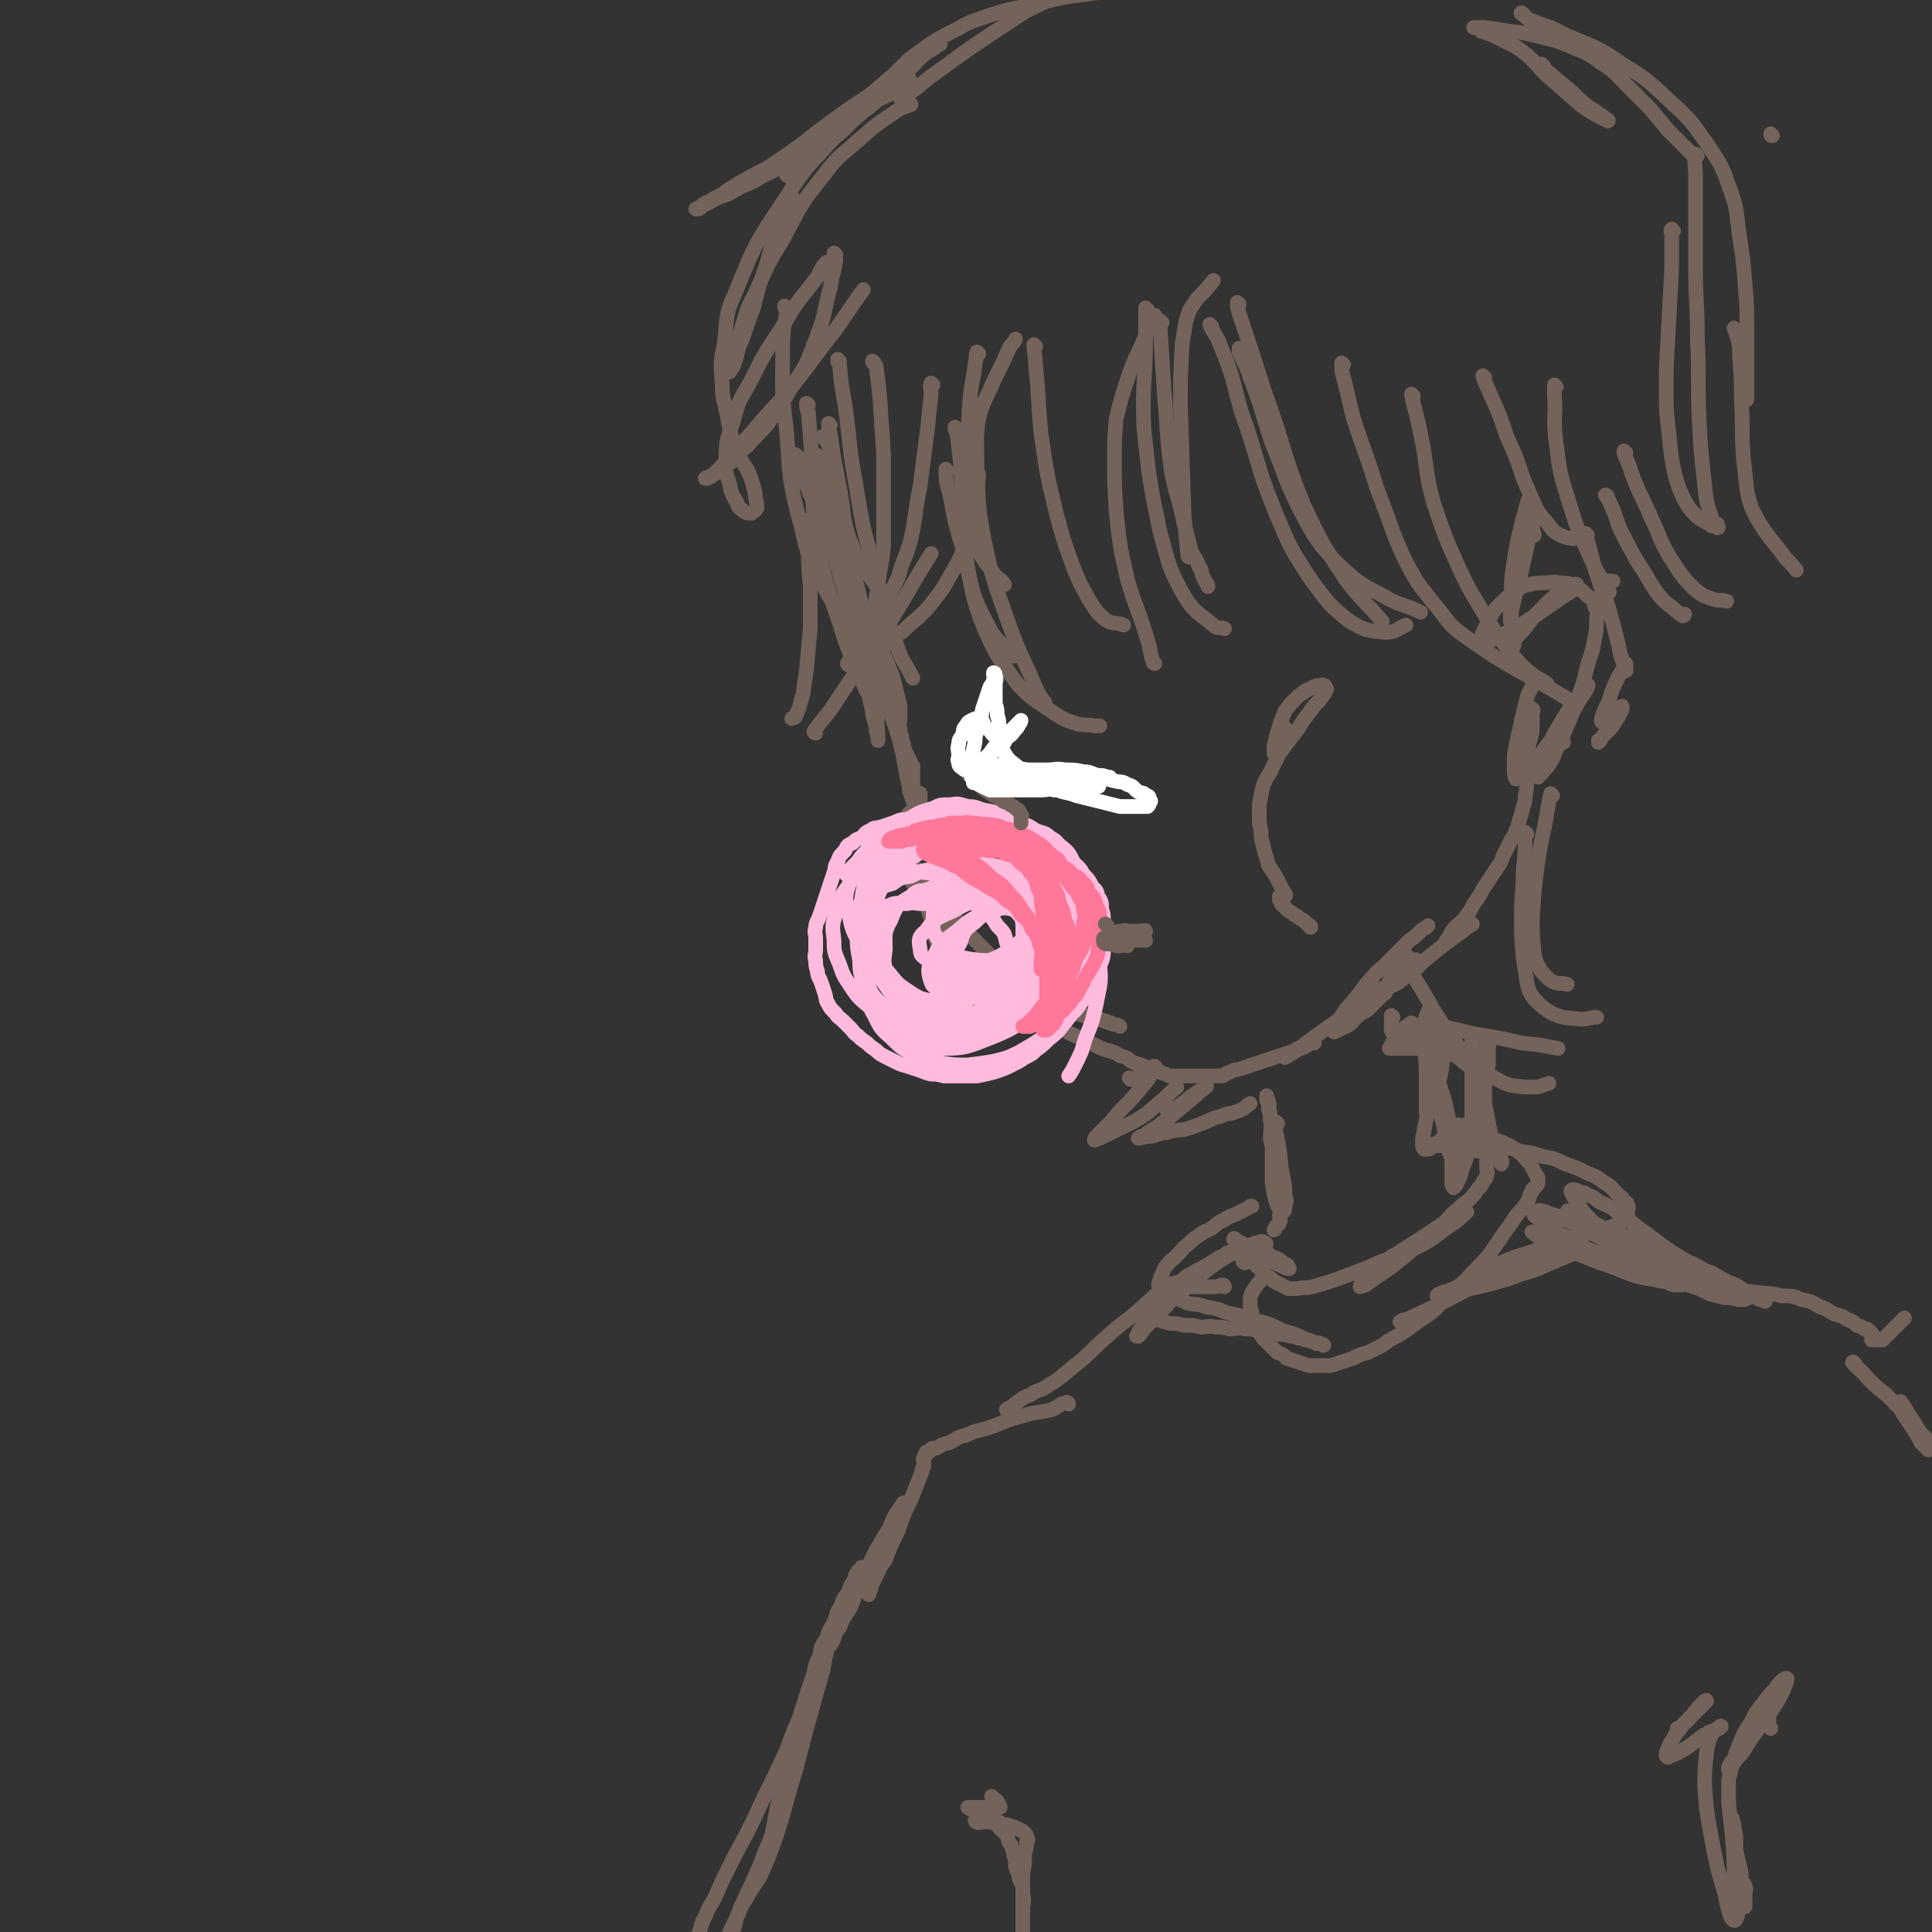 <svg viewBox='0 0 1054 1054' version='1.1' xmlns='http://www.w3.org/2000/svg' xmlns:xlink='http://www.w3.org/1999/xlink'><rect x="0" y="0" width="1054" height="1054" fill="#333333" stroke="none"/><g fill='none' stroke='rgb(116,99,91)' stroke-width='8' stroke-linecap='round' stroke-linejoin='round'><path d='M443,259c0,0 -1,-1 -1,-1 0,1 1,2 2,4 4,10 4,10 8,21 6,17 5,17 12,35 3,10 3,10 8,21 1,3 2,3 4,7 1,2 1,2 2,4 0,0 0,1 0,1 -1,-1 -2,-2 -2,-3 -2,-5 -2,-5 -3,-9 -3,-9 -3,-9 -5,-18 -5,-16 -4,-16 -8,-31 -4,-13 -4,-13 -7,-26 -2,-5 -2,-5 -3,-9 -1,-2 -1,-2 -2,-4 -1,-1 -1,-1 -2,-2 -1,-1 -1,-1 -1,-1 -1,0 -1,0 0,1 0,2 0,2 1,5 1,6 0,6 2,12 2,11 2,11 5,23 3,17 3,17 8,35 3,13 3,13 7,26 2,11 2,11 5,22 1,8 1,8 3,16 0,4 1,4 2,9 0,2 0,2 1,5 0,1 0,2 0,2 0,-1 0,-2 0,-4 -1,-7 0,-7 -1,-14 -2,-10 -2,-10 -4,-20 -3,-11 -3,-11 -6,-22 -3,-11 -3,-11 -6,-22 -3,-9 -3,-9 -6,-18 -3,-8 -3,-8 -6,-16 -3,-6 -3,-6 -5,-12 -2,-5 -3,-5 -4,-9 -2,-4 -2,-4 -3,-8 -1,-3 -1,-3 -2,-5 -1,-2 -2,-2 -2,-4 -1,-1 -1,-2 0,-2 0,0 1,1 2,2 1,3 1,3 3,6 2,5 2,5 5,10 3,8 3,8 7,17 4,10 4,10 8,20 3,8 3,8 7,17 2,7 2,7 6,14 2,6 3,6 6,13 2,6 2,6 5,12 2,5 2,5 4,10 1,4 1,4 2,8 1,4 1,4 2,8 0,3 0,3 0,7 0,3 -1,3 0,6 0,2 0,2 1,4 0,2 0,2 1,4 0,2 0,2 1,4 0,1 0,1 1,2 0,1 0,1 1,2 0,1 0,1 1,2 0,1 0,1 1,2 0,1 0,1 0,2 0,1 0,1 0,2 0,1 0,1 0,2 0,1 0,1 0,2 0,0 0,0 0,1 0,1 0,1 0,2 0,0 0,0 0,1 0,0 0,0 0,1 0,0 0,0 0,1 0,0 -1,0 0,1 0,0 0,0 1,0 0,0 0,0 1,0 0,0 0,0 1,0 0,0 0,-1 1,0 0,0 0,0 0,1 0,0 0,0 0,1 0,0 0,0 0,1 0,0 0,0 0,1 0,1 0,1 0,2 0,1 -1,1 0,2 0,1 0,1 1,2 0,1 0,1 0,2 0,0 0,0 0,1 0,0 0,0 0,1 0,0 0,1 0,1 0,0 0,-1 0,-1 0,-1 0,-1 0,-1 0,-1 0,-1 0,-1 0,-1 0,-1 0,-1 -1,-1 -1,0 -1,0 -1,0 -1,0 -1,0 -1,0 -1,0 -1,0 -1,0 -1,0 -1,0 -1,0 -1,0 -1,0 -1,0 -1,0 -1,0 -1,0 -1,-1 -1,0 -1,0 0,1 0,2 0,1 0,1 0,2 0,1 0,1 0,3 0,2 0,2 0,4 0,1 0,1 0,3 0,2 -1,2 0,4 0,2 0,2 1,5 0,2 0,2 0,4 0,2 -1,2 0,4 0,2 0,2 1,4 0,1 0,1 0,2 0,0 0,1 0,1 0,-1 0,-1 0,-2 0,-1 0,-1 0,-2 0,-1 0,-1 0,-2 0,-1 -1,-2 0,-2 0,-1 1,-1 2,0 2,3 1,4 3,9 2,9 2,9 5,19 1,7 1,7 4,14 1,5 1,5 4,10 1,3 1,4 4,7 0,1 1,1 2,1 0,-3 -1,-4 -1,-7 -1,-4 -1,-4 -2,-8 -1,-4 -1,-4 -2,-8 -1,-4 -1,-4 -2,-8 -1,-3 -1,-3 -2,-6 -1,-2 -1,-2 -2,-4 -1,-1 -1,-1 -1,-2 -1,-1 -1,-1 0,-1 0,0 0,0 1,1 1,1 1,1 3,3 4,4 4,4 8,8 4,4 4,4 7,8 4,4 4,4 8,8 3,3 3,3 6,6 4,3 4,3 7,7 3,3 3,3 6,6 2,2 2,2 4,4 1,0 2,1 2,1 0,-1 0,-2 -2,-3 -1,-2 -1,-2 -4,-4 -2,-2 -2,-2 -5,-4 -2,-2 -2,-2 -5,-3 -2,-2 -2,-1 -5,-2 -2,-1 -1,-1 -4,-2 -1,-1 -1,-1 -3,-1 -1,0 -1,0 -2,1 0,0 1,1 1,2 3,2 3,3 6,5 5,3 5,2 10,5 6,2 6,2 11,5 5,2 5,2 10,4 5,2 6,1 10,4 5,1 4,2 8,4 4,1 4,1 8,2 4,1 4,1 7,2 3,1 3,1 5,2 2,0 3,1 3,1 0,0 -1,-1 -3,-1 -3,-1 -3,-1 -6,-2 -3,-1 -3,-1 -7,-2 -4,-1 -4,-1 -8,-2 -4,-1 -4,-1 -8,-2 -4,-1 -4,-1 -8,-2 -3,-1 -3,-1 -6,-2 -2,-1 -2,-1 -4,-1 -1,0 -1,-1 -2,0 0,0 1,1 1,2 3,2 3,2 5,4 5,3 5,3 9,6 5,3 5,3 10,6 5,2 5,2 9,4 4,2 4,2 8,4 5,2 6,1 10,4 5,1 4,2 8,4 4,1 4,1 8,3 3,1 3,1 6,2 3,1 3,1 5,2 2,0 2,0 4,0 2,0 2,0 4,0 2,0 2,0 4,0 2,0 2,0 3,0 1,0 1,0 2,0 1,0 1,0 2,0 1,0 1,0 2,0 1,0 1,0 2,0 1,0 1,0 1,0 1,0 1,0 1,0 1,0 1,0 2,0 1,0 1,0 2,0 2,-1 2,-2 4,-2 3,-2 3,-1 6,-2 3,-1 3,-1 6,-2 3,-1 3,-1 6,-2 3,-1 3,-1 6,-2 3,-1 3,-1 6,-2 3,-1 3,-1 6,-2 3,-1 3,-1 5,-2 2,-1 2,-2 3,-2 1,-1 2,0 2,0 0,0 -1,-1 -2,0 -1,0 -1,1 -3,2 -2,0 -2,0 -4,1 -1,0 0,1 -2,2 -1,0 -1,0 -3,1 -1,0 -1,0 -2,1 0,0 0,1 0,1 2,-1 3,-2 5,-3 4,-3 4,-3 8,-6 4,-3 4,-3 7,-5 4,-3 4,-3 7,-5 4,-3 4,-3 8,-6 3,-3 3,-3 6,-5 3,-2 3,-2 6,-4 3,-2 3,-2 5,-3 1,-1 1,-1 2,-1 1,0 1,-1 1,0 1,0 1,1 0,2 0,1 -1,1 -2,2 -2,2 -2,2 -4,4 -2,2 -2,2 -4,4 -3,2 -3,1 -6,4 -2,1 -1,2 -4,4 -1,1 -2,1 -4,2 -2,1 -2,1 -4,2 0,0 -1,-1 -1,-1 2,-4 3,-5 5,-8 4,-6 4,-5 8,-10 4,-5 4,-6 8,-10 4,-5 4,-4 8,-8 4,-4 4,-4 7,-7 3,-3 3,-3 6,-6 3,-2 3,-2 5,-4 2,-2 2,-2 4,-3 1,-1 1,-1 1,-1 '/><path d='M702,398c0,0 -1,-1 -1,-1 0,0 0,1 0,2 0,0 0,0 -1,1 -1,3 -1,3 -2,6 0,1 0,1 -1,3 0,1 0,1 -1,2 0,0 0,0 -1,0 0,-1 0,-1 0,-1 0,-2 0,-2 0,-3 1,-4 1,-4 2,-8 2,-6 2,-6 4,-11 3,-4 3,-4 6,-7 3,-3 3,-2 5,-4 2,-1 2,-1 4,-2 2,-1 2,-1 4,-1 1,0 1,-1 2,0 1,0 1,0 1,1 1,1 1,1 0,2 0,1 0,1 -1,2 -2,3 -2,3 -5,6 -3,4 -3,4 -6,8 -3,5 -3,5 -7,10 -3,4 -3,4 -6,8 -2,4 -2,4 -4,8 -2,5 -3,4 -5,10 -1,4 -1,5 -2,10 0,5 0,5 0,10 1,4 1,4 1,8 1,4 1,4 2,8 1,3 1,3 2,7 2,3 2,3 4,6 1,2 1,2 2,4 1,2 1,2 2,4 1,1 1,1 1,2 0,0 1,0 0,1 0,0 0,0 -1,0 -1,0 -1,-1 -2,0 0,0 0,0 0,1 0,0 0,0 0,1 1,1 1,1 1,2 1,1 1,1 2,2 1,1 1,1 2,2 2,1 2,1 3,2 2,1 2,1 3,2 2,1 2,1 3,2 1,1 1,1 2,2 1,0 1,0 1,1 '/><path d='M768,528c0,0 -1,-1 -1,-1 0,0 1,1 1,1 2,-1 2,-1 3,-2 1,-1 3,-2 2,-2 0,-1 -2,0 -4,1 -2,1 -2,1 -5,3 -2,1 -2,2 -4,4 -1,1 -1,1 -2,3 0,1 0,1 0,2 0,0 1,1 1,1 2,-1 2,-1 4,-2 5,-4 5,-4 9,-7 5,-5 5,-5 10,-9 5,-4 5,-4 9,-7 4,-3 4,-3 7,-5 2,-2 2,-2 4,-3 1,-1 2,-1 1,-1 0,0 -1,0 -3,1 -2,1 -2,1 -4,2 -2,1 -2,1 -4,3 -1,1 -1,1 -2,2 0,0 -1,1 -1,1 0,0 1,-1 1,-1 2,-3 1,-3 3,-5 3,-4 4,-3 6,-6 3,-4 3,-4 5,-8 3,-4 3,-4 5,-8 2,-3 2,-3 4,-6 2,-3 2,-3 4,-6 2,-3 2,-3 3,-6 1,-2 1,-2 2,-4 1,-2 1,-2 2,-4 1,-2 1,-2 2,-3 1,-3 1,-3 2,-5 1,-4 1,-4 2,-7 1,-5 2,-5 2,-9 1,-6 1,-6 1,-11 0,-5 0,-5 0,-9 0,-4 1,-4 1,-8 0,-4 0,-4 0,-8 0,-3 0,-3 0,-6 0,-3 0,-3 1,-5 0,-1 1,-2 1,-1 1,0 0,1 0,3 0,3 0,3 0,6 0,3 0,3 -1,7 -1,3 -1,3 -2,7 -1,3 -1,3 -2,7 -1,3 0,3 -2,6 0,1 -1,2 -2,2 -1,-2 -1,-4 -1,-7 0,-6 0,-6 1,-11 1,-5 1,-5 2,-9 1,-5 1,-5 2,-9 1,-4 1,-4 2,-8 1,-4 2,-4 3,-7 '/><path d='M826,352c0,0 -2,0 -1,-1 2,-3 2,-3 5,-6 6,-7 5,-7 11,-13 5,-5 5,-5 10,-9 3,-2 3,-2 6,-3 2,-1 3,-2 3,-1 1,0 0,1 -1,2 -3,3 -3,2 -7,5 -6,4 -6,4 -13,9 -5,3 -5,3 -11,7 -4,2 -4,2 -8,4 -3,1 -3,1 -6,3 -2,1 -2,1 -4,2 -1,0 -2,0 -2,-1 0,-2 0,-3 1,-5 2,-4 2,-4 4,-8 2,-4 2,-4 5,-7 4,-4 4,-4 8,-7 4,-3 4,-3 8,-4 4,-1 4,-1 8,-1 5,0 5,-1 9,0 4,0 5,0 8,2 4,2 4,2 7,5 3,2 3,2 4,6 2,3 1,4 1,8 0,4 0,4 -1,9 -1,6 -1,6 -3,12 -3,10 -2,10 -6,20 -3,9 -3,9 -7,18 -2,5 -2,5 -5,11 -2,4 -1,4 -4,8 -1,2 -2,2 -4,5 -1,1 -2,2 -2,2 0,-2 1,-4 2,-7 4,-8 4,-7 8,-14 4,-6 4,-6 7,-12 3,-4 3,-4 5,-8 2,-3 2,-3 4,-6 1,-2 2,-4 1,-3 -1,0 -2,2 -4,5 -4,5 -4,5 -8,11 -3,5 -3,5 -6,10 -2,4 -2,4 -5,8 -2,3 -2,3 -4,7 0,1 0,1 -1,3 '/><path d='M835,273c0,0 -1,-1 -1,-1 -2,6 -2,7 -4,14 -3,13 -3,13 -5,27 -1,8 0,8 -1,16 0,3 0,3 0,7 0,1 0,3 0,3 1,-2 0,-4 1,-7 2,-10 3,-10 5,-20 2,-9 2,-9 4,-18 1,-5 1,-5 2,-10 1,-3 1,-3 1,-5 0,-1 0,-2 0,-1 0,1 -1,2 -1,4 0,3 0,3 0,6 0,2 1,2 1,4 '/><path d='M453,232c0,0 -1,-1 -1,-1 0,2 0,3 1,6 2,14 2,14 5,29 3,16 1,17 7,32 4,11 5,10 12,20 2,3 2,2 5,5 '/><path d='M477,198c0,0 -1,-1 -1,-1 0,1 1,1 2,3 1,8 1,8 2,17 1,15 1,15 2,30 0,14 0,14 0,28 0,11 0,11 0,23 -1,11 -2,11 -3,22 -1,6 -1,6 -2,12 '/><path d='M509,210c0,0 -1,-1 -1,-1 -1,2 0,3 0,6 -1,9 -1,9 -2,19 -2,15 -2,15 -4,31 -3,14 -2,15 -5,29 -3,11 -4,10 -7,21 -4,8 -4,8 -7,16 -3,4 -3,4 -5,9 -2,3 -2,3 -4,6 -2,2 -2,2 -4,5 -2,2 -2,2 -3,4 -2,2 -1,2 -2,4 -1,1 -2,1 -2,2 -1,1 -1,1 0,2 0,0 0,0 1,0 1,-1 1,-1 3,-1 2,-2 2,-2 5,-3 5,-3 5,-3 10,-6 5,-4 5,-5 11,-9 6,-6 6,-5 12,-11 5,-6 5,-6 10,-13 4,-7 4,-7 8,-14 4,-9 4,-9 6,-19 4,-14 3,-14 5,-28 '/><path d='M534,193c0,0 -1,-1 -1,-1 -1,2 0,3 -1,6 -1,10 -2,10 -3,21 -1,16 -1,16 -2,32 0,14 0,14 1,28 2,10 1,10 5,20 4,8 5,8 10,15 3,3 3,2 5,5 '/><path d='M565,189c0,0 -1,-1 -1,-1 0,5 1,6 1,12 2,18 1,18 3,37 3,21 3,21 8,42 4,15 4,15 9,29 4,10 4,10 9,19 4,6 4,7 9,11 4,3 5,1 10,3 '/><path d='M630,362c0,0 -1,0 -1,-1 -2,-6 -1,-6 -3,-12 -5,-17 -6,-16 -11,-33 -4,-18 -4,-18 -6,-36 -1,-15 -1,-15 -1,-29 0,-12 0,-12 1,-23 3,-12 3,-12 7,-24 4,-11 5,-11 9,-21 3,-6 3,-6 5,-11 '/><path d='M661,178c0,0 -1,-1 -1,-1 2,5 4,6 6,12 7,17 6,17 11,35 10,28 8,29 19,56 8,19 8,19 19,36 9,12 9,13 20,22 9,6 11,6 21,7 6,0 6,-2 11,-4 '/><path d='M677,191c0,0 -1,-1 -1,-1 0,0 0,1 0,2 3,7 4,7 6,14 7,18 6,18 12,36 7,17 6,17 14,34 6,11 6,12 13,22 8,9 8,9 17,17 9,7 10,6 20,12 8,4 9,3 17,7 '/><path d='M733,199c0,0 -1,-1 -1,-1 0,1 0,2 0,4 3,12 3,12 6,25 6,19 7,19 13,39 5,13 5,13 10,27 4,9 4,10 9,19 5,9 6,9 12,17 8,9 7,11 17,18 28,20 30,18 59,36 '/><path d='M771,216c0,0 -1,-1 -1,-1 2,10 3,11 5,22 4,18 2,19 7,37 6,18 6,18 14,36 7,15 8,15 16,29 6,9 6,9 13,18 5,6 5,6 11,11 4,3 4,2 8,5 '/><path d='M810,206c0,0 -1,-1 -1,-1 1,4 2,5 4,10 5,11 5,11 9,23 5,11 5,11 9,23 3,7 3,7 6,14 2,4 2,4 5,8 3,3 3,4 6,7 3,2 3,2 6,3 2,1 2,0 4,1 '/><path d='M849,211c0,0 -1,-1 -1,-1 0,2 0,3 0,5 1,13 -1,13 1,27 2,16 2,16 7,32 5,16 5,16 12,31 4,9 5,9 10,18 '/><path d='M847,434c0,0 -1,-1 -1,-1 -1,4 -1,5 -2,10 -2,13 -3,13 -5,27 -2,15 -2,15 -3,31 0,9 0,9 1,19 1,5 1,5 4,10 3,3 3,4 7,6 3,1 4,0 7,1 '/><path d='M833,455c0,0 -1,-1 -1,-1 0,2 0,2 0,5 0,7 0,7 -1,15 0,13 -1,13 -1,26 0,11 0,11 1,23 1,6 1,6 2,13 1,4 1,5 4,9 4,4 5,5 10,8 7,3 8,2 15,3 5,0 5,-1 9,-1 '/><path d='M768,522c0,0 -1,-1 -1,-1 0,1 1,1 1,3 2,5 2,5 4,10 5,8 5,8 10,17 6,9 6,10 13,19 6,7 7,7 14,14 6,4 6,4 12,7 5,2 5,1 10,2 4,0 4,0 8,0 3,-1 3,-1 6,-2 '/><path d='M781,559c0,0 -2,-1 -1,-1 3,0 4,1 7,2 9,2 9,2 17,4 13,2 13,2 26,5 10,1 10,1 20,3 '/><path d='M697,613c0,0 -1,-1 -1,-1 0,1 0,2 0,5 2,10 2,10 3,20 1,7 2,7 2,15 1,3 1,3 0,6 0,1 0,3 -1,3 -1,0 -2,-1 -3,-3 -2,-6 -2,-7 -3,-13 0,-8 0,-8 0,-16 0,-6 1,-6 0,-11 0,-4 0,-4 -1,-7 0,-3 0,-3 -1,-6 0,-2 1,-2 0,-4 0,-1 0,-1 -1,-2 0,-1 0,-2 0,-1 0,0 0,1 0,2 1,2 1,2 1,4 1,3 1,3 1,7 1,5 0,5 0,10 1,6 2,6 2,12 1,6 1,6 1,12 1,4 1,4 1,8 1,3 1,3 1,6 1,2 0,2 0,5 0,1 1,1 0,3 0,1 -1,1 -2,2 0,1 0,1 -1,2 '/><path d='M779,555c0,0 -1,-1 -1,-1 0,5 0,6 0,12 0,9 0,9 0,18 0,5 0,5 0,11 0,3 0,3 0,7 0,2 0,2 0,4 0,0 0,1 0,1 0,-2 0,-3 0,-6 0,-7 0,-7 0,-13 0,-8 0,-8 -1,-15 0,-6 0,-6 0,-11 0,-4 0,-4 1,-7 1,-3 1,-3 2,-5 0,-1 0,-2 0,-1 1,3 2,4 2,8 1,11 1,11 1,23 1,11 1,11 2,23 1,7 2,7 3,14 1,5 1,5 2,10 1,2 1,3 2,5 0,0 1,0 1,0 0,-5 0,-5 -1,-10 -1,-7 -1,-7 -2,-13 -1,-5 -1,-5 -2,-9 -1,-3 -1,-3 -2,-6 0,-1 -1,-3 -1,-2 0,2 0,4 0,8 1,7 2,7 3,14 2,7 2,7 3,15 1,3 1,3 1,6 '/><path d='M686,679c0,0 -1,-1 -1,-1 0,0 1,1 1,2 4,2 4,2 7,5 4,2 4,1 7,4 2,1 3,1 3,3 1,0 0,0 -1,0 -4,-2 -4,-2 -9,-4 -4,-3 -4,-3 -9,-6 -2,-2 -2,-2 -5,-3 -2,-1 -2,-1 -4,-2 -1,-1 -2,-2 -2,-1 0,0 1,1 2,3 2,2 2,2 4,4 2,2 2,2 4,5 2,2 2,2 4,4 2,2 2,2 4,4 2,1 2,1 4,3 2,1 2,1 4,2 2,1 2,1 4,2 3,0 3,0 5,0 4,-1 4,0 8,-1 7,-2 7,-2 13,-4 8,-3 8,-3 16,-6 9,-4 9,-4 17,-7 7,-3 8,-3 14,-6 5,-3 5,-3 9,-6 4,-3 4,-3 7,-5 3,-2 3,-2 5,-4 2,-2 4,-3 3,-3 0,-1 -2,0 -4,1 -5,3 -5,3 -11,7 -6,4 -6,4 -12,8 -5,3 -5,3 -11,7 -4,2 -4,2 -8,6 -3,2 -3,3 -6,6 -2,2 -2,1 -5,4 0,0 -1,1 -1,2 1,0 2,-1 3,-1 7,-5 7,-5 13,-9 9,-7 9,-7 17,-14 6,-5 6,-5 12,-10 4,-4 4,-5 8,-8 3,-3 3,-3 6,-5 3,-3 3,-3 5,-6 2,-2 2,-2 3,-4 1,-2 2,-2 2,-4 1,-2 0,-2 0,-4 0,-2 0,-2 0,-3 0,-1 0,-1 0,-2 1,-1 1,-1 1,-2 0,-1 0,-1 0,-2 0,-1 1,-1 1,-2 1,-1 0,-2 1,-2 1,-1 1,-1 2,-1 1,-1 1,-1 2,0 2,0 2,0 3,1 2,1 2,0 4,2 2,1 2,1 4,3 2,1 2,2 4,4 2,2 2,2 3,4 1,2 1,2 2,4 1,1 1,1 1,2 0,1 0,1 0,2 0,1 0,1 -1,2 0,0 0,0 -1,1 0,0 0,0 -1,1 0,1 0,1 -1,2 -1,2 0,2 -2,5 -2,3 -2,3 -5,6 -3,4 -3,5 -7,10 -4,6 -4,6 -9,13 -5,6 -6,6 -12,13 -5,5 -5,4 -11,10 -4,3 -3,4 -8,8 -4,3 -5,3 -10,7 -4,3 -4,3 -9,6 -4,2 -4,2 -8,5 -4,2 -4,2 -8,4 -4,1 -4,1 -8,3 -3,1 -3,1 -6,2 -3,1 -3,1 -6,2 -3,0 -3,0 -6,0 -3,0 -3,0 -6,0 -3,-1 -3,-1 -6,-2 -3,-1 -3,-1 -6,-2 -2,-2 -2,-2 -5,-3 -2,-2 -2,-2 -4,-4 -2,-2 -2,-2 -4,-4 -2,-3 -2,-3 -4,-5 -1,-3 -1,-3 -2,-6 0,-3 0,-3 -1,-6 0,-3 0,-3 0,-5 1,-4 2,-4 3,-6 2,-3 2,-2 3,-4 '/><path d='M679,689c0,0 -1,-1 -1,-1 1,0 2,0 3,0 3,-1 2,-2 4,-3 2,-2 2,-2 3,-3 1,-1 2,-1 2,-2 1,-1 1,-2 0,-2 -1,-1 -2,-1 -4,0 -6,2 -6,1 -12,5 -8,4 -9,5 -17,11 -8,6 -7,6 -15,13 -5,4 -5,5 -10,10 -3,3 -3,3 -7,7 -2,2 -1,2 -4,5 0,0 -1,0 -1,0 2,-4 2,-4 4,-7 3,-4 3,-4 6,-7 3,-4 4,-3 6,-6 3,-3 2,-3 4,-5 1,-2 2,-2 2,-3 1,-1 0,-2 -1,-1 -2,0 -3,1 -6,3 -7,5 -7,6 -14,12 -8,7 -8,6 -17,14 -7,6 -6,6 -14,13 -5,4 -5,4 -11,9 -4,3 -4,3 -9,6 -3,2 -4,1 -8,4 -3,1 -3,1 -7,4 -2,1 -1,1 -4,3 0,0 -1,0 -2,1 '/><path d='M837,673c0,0 -2,-1 -1,-1 0,0 1,1 2,2 8,3 8,3 15,7 10,4 10,4 20,8 10,3 10,4 19,7 7,2 7,1 14,3 4,0 4,1 7,2 2,0 2,0 4,0 1,0 1,0 1,0 -2,-2 -3,-2 -6,-3 -6,-3 -6,-3 -13,-5 -8,-3 -8,-3 -17,-6 -8,-3 -9,-3 -17,-6 -7,-4 -7,-4 -14,-8 -4,-3 -4,-3 -9,-6 -2,-2 -3,-2 -5,-4 0,-1 -1,-2 0,-2 3,-1 4,-1 8,1 8,2 8,3 16,7 11,5 11,5 21,11 11,6 11,6 22,12 9,4 8,4 17,9 6,2 6,2 12,5 4,1 4,1 8,2 4,0 4,0 7,1 2,0 2,0 4,0 1,-1 2,-1 2,-1 0,-1 0,-2 -1,-2 -1,-2 -1,-2 -3,-3 -4,-3 -4,-2 -8,-4 -6,-3 -6,-4 -12,-6 -7,-4 -7,-4 -14,-6 -7,-3 -7,-2 -14,-5 -6,-3 -6,-4 -12,-6 -5,-3 -5,-2 -11,-4 -4,-2 -4,-2 -8,-4 -3,-2 -3,-3 -7,-4 -2,-2 -2,-1 -5,-2 -1,-1 -1,-1 -3,-1 0,0 -1,-1 -1,0 0,0 1,1 1,2 2,2 1,2 3,4 4,3 4,2 8,5 6,3 6,3 12,7 7,3 7,3 13,6 7,2 7,2 14,5 7,2 7,2 13,5 6,2 6,2 11,4 5,2 5,2 10,4 4,1 4,1 8,2 4,1 4,0 7,2 3,0 3,1 5,2 2,0 2,1 3,1 0,0 0,-1 -1,-1 -4,-3 -4,-2 -9,-4 -9,-5 -9,-5 -18,-9 -12,-7 -12,-6 -23,-13 -9,-6 -9,-7 -18,-13 -6,-5 -6,-5 -12,-9 -4,-3 -4,-3 -9,-5 -3,-2 -3,-3 -7,-4 -2,-2 -2,-1 -5,-2 -1,-1 -1,-1 -3,-1 0,0 -1,0 -1,1 1,2 1,2 2,4 2,3 2,3 4,6 3,4 4,4 7,8 5,5 5,5 10,10 6,4 6,4 12,8 8,4 8,3 16,7 9,3 9,3 17,6 8,2 9,2 17,4 8,1 8,1 16,2 7,1 7,0 14,2 6,0 6,0 11,2 5,1 5,1 10,4 4,1 4,2 8,4 4,1 4,1 7,3 3,1 3,1 5,3 2,1 2,0 4,2 2,0 2,0 3,2 1,0 1,0 2,2 1,0 1,1 1,2 0,0 0,0 -1,0 0,0 -1,0 -1,0 0,0 1,0 2,0 1,0 1,0 2,0 1,0 1,0 2,0 1,-1 1,-1 2,-2 1,-1 1,-1 2,-2 1,-1 1,-1 2,-2 1,-1 1,-1 2,-2 1,-1 1,-1 2,-2 1,-1 1,-1 2,-2 '/><path d='M583,766c0,0 0,-1 -1,-1 -4,1 -4,2 -8,4 -8,2 -9,1 -18,4 -8,2 -8,3 -17,6 -6,2 -6,1 -12,4 -5,1 -5,2 -9,4 -4,1 -4,1 -7,3 -3,0 -3,0 -4,2 -2,0 -2,0 -2,2 -1,0 -1,1 -1,2 -1,0 0,0 0,1 0,0 0,0 0,1 0,1 0,1 0,2 -1,1 -1,1 -1,3 -1,2 -1,2 -2,5 -2,5 -2,5 -4,10 -4,8 -4,8 -7,17 -4,8 -4,8 -7,16 -3,4 -3,4 -5,9 -2,3 -2,3 -3,7 -1,1 -2,3 -1,3 0,-2 1,-5 3,-8 2,-7 3,-6 6,-12 2,-6 2,-6 4,-11 1,-5 1,-5 3,-9 1,-4 0,-4 2,-7 0,-2 1,-4 1,-3 -3,4 -5,6 -8,14 -8,13 -8,13 -14,27 -4,7 -4,8 -7,16 -3,5 -4,5 -6,11 -3,3 -2,4 -4,8 -2,3 -3,2 -4,6 -2,1 -1,2 -2,4 -1,0 -1,1 -1,1 0,-1 0,-2 1,-3 1,-3 0,-4 2,-6 0,-3 0,-3 2,-5 0,-3 1,-2 2,-4 0,-1 0,-2 0,-2 0,0 0,1 0,2 -3,11 -3,11 -5,22 -8,28 -8,28 -15,55 -6,19 -5,19 -11,37 -4,11 -4,11 -8,20 -4,7 -5,7 -8,13 -3,4 -3,4 -4,8 -2,3 -1,3 -2,6 -1,3 -1,3 -2,5 -1,3 -1,3 -2,5 -1,2 -1,2 -2,4 -1,2 -1,2 -2,4 -1,2 -1,2 -1,3 -1,1 0,2 0,2 -1,2 -1,2 -1,2 -1,0 0,-1 0,-2 0,-1 -1,-1 0,-2 0,-2 1,-2 2,-5 1,-3 1,-3 3,-7 2,-5 2,-5 5,-11 3,-7 3,-7 6,-14 3,-6 3,-6 6,-13 2,-4 2,-5 4,-10 2,-5 2,-4 4,-10 1,-4 1,-5 2,-10 1,-5 1,-5 2,-10 1,-5 1,-5 2,-10 1,-5 1,-5 2,-10 1,-4 0,-5 2,-9 1,-6 2,-6 4,-11 2,-7 2,-7 4,-13 2,-7 2,-6 4,-12 2,-6 1,-7 4,-12 1,-6 1,-6 4,-10 1,-5 2,-5 4,-9 2,-5 1,-5 4,-9 1,-5 2,-4 4,-8 1,-3 1,-3 3,-6 1,-2 0,-3 2,-4 0,-2 1,-1 2,-2 0,-1 0,-1 0,-1 0,0 0,0 0,1 -1,2 -2,1 -2,4 -3,5 -3,6 -5,12 -4,9 -5,8 -8,18 -5,10 -5,10 -9,22 -5,10 -4,10 -8,21 -5,11 -5,11 -9,22 -6,13 -6,13 -12,25 -5,11 -5,11 -10,21 -5,9 -5,9 -9,17 -4,8 -4,8 -7,15 -3,7 -4,6 -6,12 -3,5 -2,6 -4,10 -2,5 -2,5 -4,8 -2,4 -2,4 -4,7 -2,4 -2,3 -4,6 -2,2 -2,2 -3,4 -2,2 -1,3 -2,4 -1,2 -1,1 -2,2 -1,1 -1,1 -1,1 '/><path d='M542,981c0,0 -1,-1 -1,-1 0,0 1,1 1,1 1,1 2,1 2,2 1,1 1,1 1,2 1,1 1,1 0,1 0,1 -1,0 -2,0 -2,0 -2,0 -4,0 -2,0 -2,0 -4,0 -2,0 -2,0 -4,0 -1,0 -1,0 -2,0 0,0 -1,0 -1,0 1,1 1,1 2,1 4,2 4,2 7,3 5,2 4,3 8,4 3,2 4,1 6,2 3,1 3,1 5,2 2,1 2,1 3,2 1,1 1,1 1,2 1,2 1,2 0,3 0,3 0,3 -1,6 0,6 0,6 -1,11 0,8 0,8 0,15 0,6 0,6 0,12 0,5 0,5 0,9 0,4 0,4 0,8 0,3 0,3 0,5 0,2 0,2 0,3 0,1 0,2 0,1 0,-1 0,-2 0,-4 0,-5 0,-5 0,-10 0,-5 0,-5 0,-10 0,-4 0,-4 0,-9 0,-4 1,-4 0,-9 0,-4 0,-4 -2,-8 0,-3 -1,-3 -2,-7 0,-2 0,-3 -1,-6 0,-2 0,-2 -1,-4 0,-2 -1,-1 -2,-4 0,-1 0,-1 -1,-3 0,-1 -1,-1 -2,-2 -1,-1 -1,-1 -2,-2 -1,-1 0,-1 -2,-2 0,0 0,0 -2,-1 0,0 -1,0 -2,0 -1,0 -1,0 -2,0 -1,0 -1,0 -2,0 -1,0 -1,1 -2,0 0,0 -1,0 -1,-1 0,0 1,0 1,0 '/><path d='M916,944c-1,0 -1,-1 -1,-1 0,0 1,0 1,0 4,-4 4,-4 8,-8 3,-3 3,-3 5,-5 1,-1 2,-2 2,-2 0,-1 -1,0 -2,1 -3,3 -3,3 -6,7 -3,4 -4,3 -7,8 -2,2 -2,2 -4,6 -1,1 -1,1 -2,4 0,1 -1,1 -1,3 0,0 0,1 0,1 1,1 1,1 2,0 3,-1 3,-1 5,-2 5,-3 5,-3 9,-6 3,-2 3,-3 6,-4 2,-2 3,-1 5,-2 2,-1 3,-2 3,-2 0,-1 -1,0 -2,1 -2,1 -2,1 -3,3 -2,4 -2,4 -3,10 -1,9 -1,10 -1,19 1,13 1,13 3,24 2,11 2,11 4,20 2,8 2,7 4,14 1,5 1,5 2,9 1,3 1,4 2,5 1,1 2,1 2,0 1,-3 1,-4 1,-8 0,-6 0,-6 0,-12 0,-6 -1,-6 -1,-13 0,-4 0,-4 0,-9 0,-4 0,-4 -1,-8 0,-2 0,-2 -1,-5 0,0 0,0 0,0 0,4 0,4 0,7 1,6 1,5 2,10 1,5 1,5 2,9 1,4 1,4 1,8 1,4 0,4 1,8 0,3 1,3 1,5 0,1 0,2 0,1 0,0 0,-1 0,-3 0,-2 0,-2 0,-4 0,-2 1,-2 0,-4 0,-1 -1,-2 -2,-3 0,0 -1,1 -1,2 0,2 0,2 0,4 0,3 -1,3 -1,6 0,3 0,4 0,6 0,2 -1,3 -1,2 -1,-8 0,-10 -1,-21 0,-12 0,-12 -1,-24 -1,-9 -1,-8 -2,-18 0,-5 0,-6 0,-12 1,-4 1,-4 2,-8 2,-5 1,-5 3,-9 3,-8 3,-8 7,-14 3,-6 3,-6 7,-11 3,-4 3,-4 6,-7 2,-3 2,-3 4,-5 1,-1 3,-2 3,-1 0,1 -1,3 -2,6 -3,6 -3,6 -7,12 -4,5 -4,5 -8,11 -3,4 -3,4 -6,9 -2,3 -2,3 -5,6 -2,3 -2,4 -4,5 0,1 0,0 0,-1 2,-4 3,-4 5,-7 3,-4 3,-4 5,-8 2,-4 2,-5 4,-8 2,-4 2,-4 4,-6 1,-2 2,-2 3,-1 1,0 1,0 1,2 0,2 0,2 0,5 0,1 1,1 1,2 '/><path d='M1012,744c-1,0 -2,-1 -1,-1 0,0 0,1 1,2 5,4 4,4 9,9 6,6 7,5 13,12 5,4 5,5 9,10 3,3 3,3 5,6 2,2 2,1 3,4 1,1 1,1 1,3 0,0 0,1 -1,1 -1,-1 -2,-2 -3,-3 -2,-4 -2,-4 -4,-7 -2,-3 -2,-3 -4,-6 -2,-3 -2,-3 -3,-5 -1,-2 -1,-2 -1,-3 0,-1 1,-2 1,-1 2,2 2,3 4,6 3,5 3,4 6,10 3,4 3,5 5,10 '/><path d='M429,168c0,0 -1,-1 -1,-1 0,1 1,2 1,3 -1,9 -2,9 -2,19 0,22 -1,22 2,45 2,26 1,27 8,53 4,17 4,18 13,34 4,9 6,8 13,16 1,2 2,1 4,3 '/><path d='M450,239c0,0 -1,-1 -1,-1 1,2 2,2 3,5 3,13 3,13 6,27 4,21 3,21 7,42 3,18 3,18 8,36 3,14 4,14 9,29 4,14 5,14 9,28 3,12 2,12 5,24 0,4 1,4 2,8 '/><path d='M617,589c0,0 -1,-1 -1,-1 0,0 1,1 1,1 2,-1 2,-1 3,-1 2,-1 3,-1 4,-2 3,-2 2,-2 4,-3 1,-1 2,-2 2,-1 1,0 0,1 -1,2 -2,4 -2,4 -6,9 -5,6 -5,6 -11,12 -4,4 -3,4 -8,9 -2,2 -2,2 -5,5 -1,1 -2,2 -2,3 1,0 2,-1 3,-1 4,-2 4,-2 8,-4 6,-3 7,-3 12,-6 7,-4 7,-5 12,-9 6,-5 5,-5 10,-9 '/><path d='M452,144c0,0 -1,-1 -1,-1 -3,3 -3,4 -5,8 -10,13 -11,13 -19,27 -10,15 -10,15 -18,31 -6,10 -6,10 -9,21 -3,9 -4,10 -4,20 -1,7 0,7 2,14 1,5 1,5 4,10 1,3 1,3 4,5 1,1 2,1 4,1 1,-1 2,-1 3,-3 0,-4 -1,-4 -1,-8 -1,-4 -1,-4 -2,-7 -1,-3 -1,-3 -2,-5 -2,-4 -3,-4 -4,-7 -3,-5 -3,-5 -4,-9 -2,-7 -2,-7 -3,-13 -2,-10 -3,-10 -3,-19 -1,-11 -1,-11 1,-21 2,-14 0,-15 6,-28 11,-27 11,-27 27,-51 12,-19 13,-18 28,-35 8,-10 8,-10 17,-20 '/><path d='M432,107c0,0 -1,-1 -1,-1 0,1 0,2 0,3 -3,7 -4,7 -6,15 -4,10 -4,10 -7,21 -4,11 -4,11 -7,23 -3,8 -3,8 -6,17 -2,4 -2,4 -3,9 -1,3 -1,3 -2,6 -1,1 -2,3 -2,3 -1,0 -1,-2 0,-3 2,-8 2,-8 5,-16 4,-12 3,-13 9,-24 7,-16 7,-16 16,-31 9,-17 9,-18 21,-33 9,-12 10,-11 21,-21 8,-7 8,-7 17,-13 4,-3 5,-3 10,-5 '/><path d='M456,139c0,0 -1,-1 -1,-1 0,1 1,2 1,4 -1,7 -2,7 -3,15 -3,10 -2,10 -5,20 -4,11 -4,11 -8,21 -5,9 -6,9 -11,18 -5,7 -5,8 -10,15 -5,6 -6,6 -11,12 -5,4 -5,4 -9,9 -3,2 -3,3 -6,5 -2,1 -2,1 -4,2 -2,1 -2,1 -3,2 -1,0 -2,0 -1,0 0,-1 1,0 3,-1 4,-4 4,-4 8,-8 7,-8 7,-8 14,-16 11,-13 11,-12 22,-25 12,-15 11,-15 23,-30 8,-11 8,-12 16,-23 '/><path d='M430,96c0,0 -1,0 -1,-1 3,-2 5,-2 9,-5 10,-9 10,-9 21,-18 8,-8 8,-8 17,-15 4,-4 5,-3 10,-6 3,-2 3,-2 7,-5 1,-1 2,-1 3,-3 0,-1 -1,-2 -1,-2 -2,0 -3,0 -4,1 -7,3 -7,3 -12,7 -11,7 -11,7 -21,14 -11,8 -11,8 -21,16 -10,7 -10,7 -19,13 -8,4 -8,4 -15,8 -5,3 -5,3 -9,6 -4,2 -4,2 -7,4 -3,1 -3,1 -5,3 -1,0 -2,1 -2,1 -1,0 0,0 1,0 2,-1 2,-2 5,-3 5,-3 5,-3 11,-5 7,-4 7,-4 14,-7 8,-5 8,-4 17,-9 13,-9 13,-9 27,-18 10,-8 10,-9 21,-17 6,-6 6,-6 13,-11 4,-4 4,-4 9,-8 3,-3 2,-3 6,-6 2,-2 3,-2 6,-4 1,-1 1,-1 3,-2 '/><path d='M448,80c0,0 -1,0 -1,-1 2,-3 3,-3 7,-6 7,-8 6,-8 14,-15 8,-8 9,-8 18,-16 8,-7 7,-8 16,-14 8,-6 8,-6 18,-11 9,-5 9,-5 18,-8 9,-3 9,-3 18,-5 9,-2 9,-2 18,-4 9,-2 9,-2 18,-3 6,-1 6,-1 12,-1 3,0 3,0 6,0 '/><path d='M492,54c0,0 -1,0 -1,-1 1,-1 2,0 4,-1 9,-7 8,-7 18,-14 15,-11 15,-11 30,-21 13,-8 12,-9 25,-15 10,-5 11,-5 21,-7 10,-2 10,-2 19,-2 8,-1 8,0 15,0 7,0 7,0 14,1 9,1 9,1 17,2 '/><path d='M842,36c0,0 -2,-1 -1,-1 0,1 1,2 2,3 6,5 6,5 12,10 5,4 5,5 10,9 3,3 4,2 7,5 2,1 2,1 4,3 1,0 2,1 1,1 -1,-1 -2,-1 -4,-2 -5,-3 -6,-3 -11,-7 -8,-7 -8,-7 -16,-14 -7,-6 -6,-7 -13,-13 -5,-4 -5,-4 -11,-7 -4,-2 -4,-2 -8,-4 -3,-1 -3,-1 -6,-2 -1,-1 -1,-1 -3,-2 0,0 -1,0 -1,0 2,0 3,0 6,0 7,1 7,1 13,2 9,1 9,1 17,3 8,2 9,2 16,5 9,4 9,3 17,9 8,5 8,6 15,13 6,6 6,6 12,12 5,6 5,6 10,12 4,4 4,4 8,8 3,3 3,3 6,6 '/><path d='M831,8c0,0 -2,-1 -1,-1 2,1 2,3 5,4 10,4 10,3 19,8 16,7 17,6 31,16 15,9 15,10 28,22 10,9 10,10 18,21 7,11 8,11 12,23 5,13 4,14 6,28 2,13 2,13 3,26 1,12 1,12 1,25 0,10 0,10 0,21 0,5 0,5 0,11 0,3 0,3 0,6 '/><path d='M926,85c-1,0 -1,-1 -1,-1 -1,5 0,6 0,11 0,11 0,11 0,23 0,14 0,14 0,28 0,19 1,19 1,38 1,23 0,23 1,46 1,17 1,17 3,35 1,9 1,9 4,18 1,3 2,4 3,5 1,0 0,-1 0,-2 '/><path d='M913,126c-1,0 -1,-1 -1,-1 -1,1 0,2 0,3 0,9 0,9 0,18 -1,18 -1,18 -2,37 -1,17 -1,17 -1,34 0,12 1,12 2,25 1,9 1,9 3,18 2,6 2,7 5,13 3,5 3,5 7,9 4,3 4,2 8,5 '/><path d='M887,247c0,0 -1,-1 -1,-1 0,1 0,2 1,4 3,6 2,6 5,13 4,10 5,10 9,20 5,10 4,11 10,21 6,9 6,10 13,17 5,4 5,4 11,6 3,1 4,0 7,1 '/><path d='M877,271c0,0 -2,-1 -1,-1 1,2 2,3 3,6 3,6 2,6 5,13 4,8 4,8 9,17 4,6 4,6 8,13 3,4 3,5 7,9 3,3 3,2 6,5 2,1 2,2 4,3 1,0 1,-1 1,-1 '/><path d='M874,317c0,0 -2,-1 -1,-1 1,0 1,1 3,1 2,0 2,0 4,0 '/><path d='M947,180c-1,0 -1,-1 -1,-1 0,1 1,1 1,3 2,6 2,6 2,13 1,12 1,12 1,24 1,15 0,15 1,30 1,9 1,9 2,18 1,5 1,6 3,11 3,6 3,6 7,12 5,7 5,6 10,13 3,4 4,4 7,8 '/><path d='M866,292c0,0 -1,-1 -1,-1 0,1 1,2 1,4 3,9 2,9 5,18 3,10 4,10 7,20 2,7 2,7 4,15 1,4 1,4 2,9 1,3 1,3 2,6 1,1 1,2 1,3 0,0 0,-1 0,-2 0,-1 0,-2 0,-2 0,0 0,0 -1,1 -1,3 -1,3 -3,6 -2,4 -2,4 -4,9 -1,4 -1,4 -3,8 -1,2 -1,2 -2,5 0,1 -1,2 0,3 1,0 2,0 3,-1 2,-2 2,-2 4,-4 2,-2 2,-2 3,-3 1,-1 1,-1 1,0 0,2 -1,2 -2,5 -2,3 -2,3 -4,6 -2,2 -2,2 -4,4 -1,1 -1,1 -2,3 0,0 -1,1 -1,1 0,0 0,-1 0,-1 '/><path d='M853,405c0,0 -1,-1 -1,-1 '/><path d='M967,74c-1,0 -1,0 -1,-1 '/></g>
<g fill='none' stroke='rgb(255,187,221)' stroke-width='8' stroke-linecap='round' stroke-linejoin='round'><path d='M585,489c0,0 0,-1 -1,-1 -1,0 -1,1 -2,1 -1,0 -1,0 -3,0 -2,-1 -1,-1 -4,-2 -2,-1 -3,-1 -6,-2 -3,-1 -3,-1 -6,-2 -3,-1 -3,-1 -7,-2 -4,-1 -4,-1 -8,-2 -4,-1 -4,-1 -8,-2 -3,-1 -3,-1 -7,-2 -3,-1 -2,-2 -6,-3 -2,-1 -2,-1 -4,-2 -3,-1 -3,-1 -4,-2 -2,-1 -1,-1 -2,-2 -1,-1 -2,-1 -1,-1 0,-1 1,0 2,0 1,0 1,0 2,0 1,0 1,0 2,0 1,0 1,0 2,0 1,0 1,0 2,0 1,0 1,0 1,0 1,0 2,0 2,0 2,-1 2,-1 2,-1 1,-1 0,-1 0,-1 0,-1 0,-1 0,-2 0,-1 1,-1 0,-2 0,-1 0,-1 -2,-2 0,-1 -1,-1 -2,-1 -1,-1 -1,-1 -2,-2 -2,-1 -2,-1 -4,-2 -2,-1 -2,-2 -4,-2 -2,-1 -2,-1 -4,-1 -2,-1 -2,0 -4,0 -2,0 -2,0 -4,0 -2,0 -2,0 -3,0 -1,0 -1,0 -2,0 -1,0 -1,0 -2,0 -1,0 -2,0 -2,0 -1,0 0,0 1,0 1,0 1,0 3,0 3,0 3,0 6,1 4,1 4,1 9,2 4,1 4,1 8,2 4,1 3,1 7,2 4,0 5,0 8,1 5,0 5,0 8,2 4,1 3,1 6,3 3,1 4,1 6,2 3,1 3,1 5,2 3,1 2,1 4,2 2,1 3,0 4,2 2,0 1,1 2,2 1,0 1,0 2,1 1,0 1,0 1,0 1,-1 1,-1 0,-1 0,-1 0,-2 -1,-2 -1,-2 -1,-1 -3,-2 -2,-2 -1,-2 -4,-4 -1,-2 -1,-2 -4,-3 -2,-2 -2,-2 -6,-3 -3,-2 -3,-1 -7,-2 -4,-2 -3,-3 -8,-4 -4,-2 -4,-1 -9,-2 -4,-1 -3,-2 -7,-2 -4,-1 -4,-1 -8,-1 -4,-1 -4,0 -8,0 -4,0 -4,0 -8,0 -4,0 -5,-1 -8,0 -5,0 -5,1 -8,2 -3,1 -3,1 -6,2 -3,1 -4,0 -6,2 -3,1 -3,2 -5,4 -3,1 -3,1 -5,3 -3,1 -3,2 -4,4 -3,3 -3,3 -4,6 -2,3 -1,3 -2,6 -1,3 -1,3 -2,6 -1,3 -1,3 -2,6 -1,3 -1,3 -2,6 -1,3 -1,3 -2,6 -1,3 -2,3 -2,6 -1,3 0,3 0,6 0,3 0,3 0,6 0,3 -1,3 0,6 0,3 0,3 1,6 0,3 1,3 2,6 1,3 1,3 2,6 1,3 0,3 2,6 1,2 1,2 4,5 1,2 2,2 4,4 2,2 2,2 4,4 2,2 1,2 4,4 2,2 2,2 5,4 2,2 2,2 5,4 2,2 2,2 6,4 2,1 2,1 6,3 2,1 3,1 6,2 3,1 3,1 6,2 3,1 2,1 6,2 3,0 3,0 7,1 2,0 3,0 6,0 3,0 3,0 6,0 3,0 4,0 6,0 5,-1 5,-1 9,-2 6,-2 6,-2 10,-4 4,-2 4,-2 7,-4 4,-2 4,-2 6,-4 4,-3 4,-3 7,-6 5,-4 5,-4 8,-8 4,-5 4,-5 7,-9 3,-4 3,-4 5,-8 3,-4 3,-4 4,-8 2,-4 2,-4 3,-8 2,-4 2,-4 2,-8 1,-4 1,-4 1,-8 1,-4 1,-4 0,-8 0,-3 0,-3 -1,-6 0,-4 0,-4 -2,-7 -1,-4 -1,-3 -4,-6 -1,-3 -1,-3 -4,-5 -2,-3 -2,-2 -5,-4 -2,-2 -2,-3 -6,-4 -4,-3 -4,-2 -9,-4 -6,-3 -5,-3 -12,-5 -4,-2 -4,-2 -10,-2 -4,-1 -5,-1 -10,-1 -3,-1 -4,0 -8,0 -4,0 -4,0 -7,0 -4,0 -4,0 -8,0 -4,0 -4,0 -8,0 -3,0 -3,0 -6,0 -3,0 -3,0 -5,0 -2,0 -2,0 -4,0 -1,0 -3,0 -2,0 0,0 1,0 3,0 3,0 3,0 7,0 4,0 4,-1 9,0 5,0 5,0 10,1 5,0 5,0 9,1 6,0 5,1 10,2 5,1 5,1 10,2 5,1 5,0 9,2 5,1 5,1 8,3 5,1 5,1 8,4 5,2 5,2 8,6 4,2 3,3 6,6 3,3 4,2 6,6 3,3 3,3 4,7 2,4 2,4 3,9 1,5 2,5 1,10 0,5 0,5 -2,10 -1,5 -2,5 -5,10 -2,5 -2,6 -6,11 -3,5 -4,4 -9,9 -5,4 -5,5 -11,9 -6,4 -6,4 -13,8 -6,3 -6,3 -14,5 -6,1 -6,1 -14,2 -7,0 -7,0 -14,-1 -8,-2 -8,-1 -14,-4 -8,-4 -8,-4 -14,-10 -6,-5 -6,-6 -9,-12 -4,-7 -4,-8 -5,-15 -2,-7 -2,-7 -1,-14 0,-6 1,-7 4,-12 2,-5 2,-5 6,-9 3,-5 3,-5 8,-9 4,-4 4,-3 10,-6 3,-2 3,-3 8,-4 3,-2 3,-2 8,-2 3,-1 3,-1 8,-1 3,-1 4,-1 7,0 4,0 4,0 6,1 3,0 3,0 4,2 2,0 2,1 2,2 1,1 0,1 -1,2 -2,1 -2,1 -6,2 -3,1 -3,1 -8,2 -4,0 -4,0 -8,0 -4,0 -4,0 -8,0 -4,0 -4,0 -8,0 -4,0 -4,-1 -8,0 -5,0 -6,-1 -10,1 -5,2 -6,2 -9,6 -4,4 -4,5 -5,11 -2,4 -1,5 -1,10 -1,5 -1,5 0,10 0,6 0,6 3,12 2,5 1,6 6,10 5,5 5,6 13,8 10,2 11,3 22,1 8,-2 9,-3 16,-8 7,-4 7,-5 11,-10 5,-5 5,-5 7,-10 3,-5 3,-5 3,-10 1,-5 0,-6 -2,-10 -1,-5 -1,-5 -5,-9 -3,-5 -3,-5 -8,-8 -4,-4 -4,-4 -9,-6 -5,-3 -5,-3 -9,-4 -5,-2 -6,-2 -10,-1 -6,0 -7,-1 -11,3 -7,4 -8,5 -11,13 -4,7 -3,8 -3,16 -1,7 -1,7 1,14 1,7 0,8 5,14 5,6 5,9 14,11 12,3 14,3 26,-1 14,-5 14,-7 25,-16 8,-6 8,-7 12,-15 4,-6 5,-7 4,-13 0,-6 -1,-7 -5,-12 -5,-7 -6,-8 -15,-12 -11,-6 -11,-6 -23,-9 -12,-3 -12,-2 -23,-3 -8,-1 -8,-1 -16,-1 -6,-1 -6,-1 -11,0 -5,0 -5,0 -8,2 -4,2 -5,2 -6,6 -2,6 -2,8 0,15 2,11 3,11 9,22 4,8 4,8 10,16 4,6 4,6 11,11 5,4 5,4 12,7 7,2 7,4 15,3 10,-2 11,-2 19,-8 12,-9 12,-10 21,-21 7,-8 7,-9 11,-18 3,-6 3,-7 2,-13 0,-5 0,-6 -3,-10 -3,-6 -3,-6 -9,-9 -6,-4 -7,-4 -15,-5 -9,-2 -9,-2 -19,-1 -9,0 -9,0 -17,2 -7,1 -7,1 -13,4 -6,1 -6,1 -10,4 -6,2 -7,1 -10,6 -5,6 -6,7 -7,15 -3,10 -3,10 -1,21 0,8 1,9 5,17 3,7 3,7 9,14 5,6 5,7 13,11 8,4 8,6 18,6 13,0 14,-1 27,-6 15,-6 15,-8 27,-17 9,-7 10,-7 16,-16 6,-7 5,-8 8,-15 3,-6 3,-6 3,-12 1,-6 1,-6 0,-11 0,-6 0,-7 -3,-12 -2,-7 -2,-7 -6,-12 -3,-6 -3,-6 -8,-10 -4,-4 -4,-3 -10,-6 -5,-3 -5,-4 -11,-6 -4,-3 -4,-3 -10,-4 -4,-2 -4,-2 -10,-3 -4,-1 -4,-2 -9,-2 -4,-1 -5,-2 -9,-1 -6,0 -6,0 -10,2 -7,2 -7,2 -12,5 -6,3 -6,3 -11,7 -4,2 -4,2 -7,5 -4,2 -4,3 -6,6 -3,3 -3,3 -5,6 -2,2 -2,2 -4,4 -1,1 -2,1 -2,2 -1,0 -1,1 0,1 1,0 2,0 4,0 3,-1 3,-2 7,-3 5,-3 5,-3 11,-5 6,-3 5,-4 12,-6 6,-3 6,-3 13,-5 5,-2 5,-2 12,-3 5,-1 5,-2 10,-2 6,-1 7,-2 12,-1 7,0 7,0 12,2 6,1 6,1 10,4 5,3 5,3 8,8 5,6 5,6 8,14 4,7 4,8 5,16 2,7 2,7 1,14 0,6 0,7 -3,13 -2,7 -2,7 -7,13 -6,7 -6,7 -15,12 -8,4 -9,4 -19,5 -8,1 -9,0 -17,-1 -8,-1 -8,-2 -15,-4 -8,-3 -9,-3 -15,-7 -6,-4 -6,-4 -10,-9 -4,-5 -5,-5 -6,-11 -2,-6 -2,-7 0,-12 1,-6 1,-7 6,-11 7,-7 7,-7 17,-10 8,-4 8,-4 18,-4 7,-1 7,0 14,2 6,1 6,1 10,4 5,3 6,2 9,7 4,4 4,5 4,11 0,5 0,6 -4,11 -2,4 -3,4 -8,7 -3,2 -3,1 -8,3 -4,1 -4,2 -9,2 -4,-1 -6,-1 -7,-4 -2,-5 -1,-8 2,-13 2,-7 3,-7 8,-11 5,-5 6,-5 11,-7 6,-3 6,-3 11,-3 5,-1 7,-1 9,2 3,3 3,6 1,11 -4,9 -5,10 -13,18 -6,6 -7,5 -15,10 -6,3 -6,3 -12,5 -5,1 -5,1 -9,1 -4,-1 -6,-1 -7,-4 -2,-6 -2,-8 1,-13 4,-9 5,-9 13,-15 7,-6 7,-6 15,-10 7,-3 7,-4 13,-5 5,-1 6,-1 10,0 4,1 6,1 6,4 1,4 1,6 -3,11 -5,7 -6,6 -14,12 -6,4 -6,4 -13,8 -4,2 -4,2 -9,4 -3,1 -4,2 -7,2 -4,-1 -6,-1 -7,-3 -2,-4 -1,-5 1,-9 2,-6 2,-7 7,-11 5,-6 5,-5 11,-9 5,-3 5,-4 10,-5 5,-2 6,-2 10,-1 4,0 5,0 7,3 3,3 4,4 2,8 -2,6 -4,6 -10,11 -6,4 -6,4 -14,7 -5,2 -5,2 -11,3 -5,0 -6,0 -10,0 -5,-1 -5,-1 -8,-3 -4,-3 -6,-3 -6,-7 -1,-5 -1,-7 3,-10 5,-7 6,-7 15,-11 7,-4 7,-4 15,-6 8,-2 8,-2 15,-2 6,-1 7,-1 12,1 5,1 7,1 9,5 3,3 4,5 2,9 -1,5 -3,6 -8,10 -5,4 -5,4 -12,7 -6,2 -6,2 -13,3 -5,0 -6,0 -12,-1 -5,-1 -5,-1 -9,-3 -5,-3 -5,-3 -7,-7 -3,-5 -3,-5 -3,-10 0,-6 0,-7 3,-11 3,-6 3,-6 9,-9 5,-4 5,-4 11,-5 7,-2 8,-2 14,-1 6,0 6,1 11,3 5,2 5,2 8,5 5,4 6,3 7,9 2,8 3,10 -1,18 -3,8 -5,8 -12,15 -6,5 -6,5 -14,9 -5,3 -5,3 -12,6 -5,2 -5,2 -11,3 -7,1 -7,2 -13,1 -8,-1 -8,-2 -14,-5 -6,-3 -5,-4 -9,-8 -4,-4 -5,-4 -7,-9 -3,-4 -2,-5 -3,-9 -1,-5 -2,-5 -1,-10 0,-7 0,-7 3,-13 2,-7 3,-8 8,-13 7,-8 7,-8 16,-14 7,-5 7,-5 16,-8 7,-3 7,-4 15,-5 8,-2 8,-2 15,-1 7,0 7,0 13,2 6,1 6,1 10,5 5,3 5,4 7,9 3,4 3,5 4,10 2,4 1,4 1,8 1,4 1,4 0,8 0,4 0,4 -2,8 -1,4 -1,4 -3,8 -2,4 -2,4 -5,8 -3,4 -3,4 -8,8 -4,4 -4,4 -10,8 -4,3 -4,3 -10,6 -4,2 -4,2 -10,4 -5,1 -5,2 -10,3 -7,1 -8,1 -14,1 -10,-1 -10,-1 -18,-4 -8,-4 -9,-5 -14,-11 -5,-6 -5,-6 -7,-13 -3,-7 -3,-7 -3,-14 -1,-7 -1,-8 1,-14 1,-7 1,-7 5,-13 3,-6 3,-7 9,-11 8,-7 8,-6 18,-10 9,-4 9,-5 20,-6 10,-2 11,-1 21,1 10,1 11,1 19,5 7,2 7,3 12,8 5,4 5,5 8,11 4,5 4,5 5,12 2,6 1,7 0,14 -1,7 -1,7 -4,14 -2,6 -3,6 -7,12 -4,6 -4,6 -10,12 -4,5 -4,4 -10,9 -5,4 -5,4 -11,8 -6,3 -6,3 -13,5 -6,2 -6,2 -13,3 -7,0 -8,0 -14,-1 -9,-2 -9,-2 -16,-5 -8,-4 -9,-5 -15,-10 -6,-5 -6,-5 -10,-11 -4,-6 -4,-6 -6,-12 -3,-7 -3,-7 -3,-13 -1,-8 -1,-8 1,-15 2,-8 2,-8 7,-15 3,-6 3,-6 9,-11 5,-5 5,-6 12,-9 7,-4 7,-4 15,-6 8,-3 8,-3 17,-4 6,-1 7,-2 13,-1 7,0 7,0 13,2 7,1 7,1 12,3 6,1 6,1 10,4 5,2 5,2 8,6 4,3 5,3 7,7 4,5 5,5 5,11 2,9 2,10 0,20 -1,8 -1,9 -5,17 -3,7 -3,7 -8,13 -4,6 -4,6 -10,12 -5,5 -5,5 -11,9 -5,3 -5,3 -12,5 -5,2 -5,2 -11,3 -6,0 -7,0 -12,0 -7,-1 -7,-1 -12,-3 -7,-2 -7,-2 -12,-5 -6,-4 -7,-4 -11,-9 -6,-6 -5,-7 -8,-14 -3,-6 -2,-6 -3,-12 -1,-6 -1,-6 -1,-11 0,-6 -1,-6 1,-12 1,-6 1,-7 4,-12 2,-6 2,-6 6,-11 3,-6 3,-6 9,-10 4,-4 5,-5 11,-7 5,-3 5,-3 12,-4 5,-2 5,-2 12,-3 5,-1 5,-1 10,-1 5,-1 5,-1 9,0 6,0 6,0 10,2 5,1 4,2 8,4 4,1 4,1 7,3 4,2 4,2 6,6 3,3 3,3 5,8 3,5 3,5 4,11 2,6 1,6 1,12 0,6 0,6 -1,12 -1,6 -1,6 -3,12 -2,6 -1,6 -5,12 -2,5 -3,5 -7,10 -2,3 -2,3 -6,7 -3,3 -3,3 -7,6 -3,2 -3,2 -8,5 -3,2 -4,2 -8,4 -3,1 -2,1 -6,3 -2,1 -2,1 -5,2 -2,0 -2,0 -4,0 -2,0 -2,0 -4,0 -1,0 -1,0 -2,0 -1,0 -1,0 -1,0 0,-1 0,-1 1,-1 4,-2 4,-1 9,-3 9,-5 9,-5 18,-11 9,-6 9,-6 17,-12 8,-6 8,-6 14,-11 6,-5 6,-5 11,-10 5,-4 5,-4 8,-8 3,-4 4,-3 5,-7 2,-3 1,-4 1,-7 0,-4 0,-4 -1,-7 -1,-4 -1,-5 -3,-8 -2,-4 -2,-4 -5,-7 -2,-4 -3,-4 -6,-7 -3,-4 -2,-4 -6,-7 -2,-3 -2,-4 -6,-6 -3,-3 -3,-2 -8,-4 -4,-2 -4,-3 -9,-4 -3,-2 -4,-1 -8,-2 -4,-1 -3,-2 -8,-2 -4,-1 -4,0 -9,0 -4,0 -4,-1 -8,0 -5,0 -4,1 -8,2 -4,0 -4,0 -7,1 -4,0 -3,1 -6,2 -2,0 -3,-1 -4,0 -2,0 -2,0 -3,1 -1,0 -3,0 -2,0 0,0 1,0 3,1 3,0 4,0 8,1 6,0 6,0 12,1 6,0 5,1 11,2 7,1 8,0 14,2 7,1 7,1 13,4 7,3 8,2 13,7 9,6 10,6 16,15 8,10 8,10 12,22 4,10 5,10 5,21 1,10 0,10 -2,21 -2,9 -2,9 -6,19 -2,7 -2,7 -6,15 -1,2 -1,2 -3,5 '/></g>
<g fill='none' stroke='rgb(255,119,153)' stroke-width='8' stroke-linecap='round' stroke-linejoin='round'><path d='M517,460c0,0 -1,-1 -1,-1 1,1 2,2 5,4 4,3 5,3 9,7 6,4 6,4 11,9 6,4 6,4 10,9 4,4 4,4 7,9 4,5 4,5 7,12 2,4 3,4 3,9 1,3 0,3 0,6 0,2 0,2 0,4 0,0 0,1 0,1 0,-2 0,-3 0,-5 1,-6 1,-6 1,-11 1,-6 1,-6 0,-11 0,-5 0,-5 -1,-10 0,-4 0,-4 -2,-8 -1,-4 -1,-5 -4,-8 -2,-4 -2,-4 -5,-6 -3,-3 -3,-3 -8,-4 -4,-2 -4,-2 -10,-2 -3,-1 -4,0 -8,0 -4,0 -4,0 -7,0 -4,0 -4,0 -7,0 -3,0 -3,0 -6,0 -2,0 -2,0 -4,0 -1,0 -1,0 -2,0 -1,0 -2,-1 -1,0 0,0 0,1 2,2 2,1 2,1 5,2 4,2 4,1 9,4 5,2 5,3 9,6 5,3 6,3 10,6 6,3 6,3 10,7 5,3 5,3 8,8 4,3 4,3 6,8 3,3 3,4 4,8 2,3 1,3 2,7 1,3 2,3 2,6 1,3 0,3 0,6 0,2 0,2 0,5 0,2 0,2 0,4 0,2 0,2 0,4 0,1 0,1 0,2 0,0 0,1 0,1 0,-1 0,-1 0,-2 1,-2 1,-2 1,-4 1,-3 1,-3 1,-6 1,-3 2,-3 2,-6 1,-4 1,-4 1,-7 1,-5 0,-5 0,-9 0,-5 1,-5 0,-9 0,-4 0,-4 -2,-8 -1,-4 -1,-4 -3,-8 -1,-4 -1,-4 -4,-7 -2,-4 -2,-5 -5,-8 -2,-4 -3,-3 -6,-6 -3,-3 -2,-4 -6,-6 -4,-3 -4,-4 -9,-5 -4,-2 -4,-1 -10,-2 -3,-1 -3,-1 -7,-1 -4,-1 -4,0 -8,0 -4,0 -4,-1 -7,0 -4,0 -3,0 -6,1 -3,0 -3,0 -6,1 -3,0 -3,0 -5,1 -2,0 -2,0 -4,0 -1,0 -1,0 -2,0 -1,0 -2,0 -1,0 0,-1 1,-2 3,-2 3,-2 3,-1 7,-2 4,-1 3,-2 8,-2 4,-1 5,-1 10,-1 3,-1 4,0 8,0 4,0 4,-1 8,0 6,0 6,0 11,2 7,2 8,1 13,5 6,3 5,4 9,8 4,3 5,3 7,7 4,4 3,4 5,9 3,5 3,5 4,10 2,4 2,4 3,9 2,4 2,4 2,8 1,4 0,4 0,8 0,4 0,4 0,8 0,3 1,3 0,7 0,3 0,3 -2,6 0,2 0,2 -2,5 0,2 0,2 -2,4 0,1 0,1 -2,3 -1,1 -1,1 -3,2 -1,1 -1,1 -3,2 -1,1 -1,1 -3,2 -1,1 0,1 -2,2 0,0 0,0 -2,1 0,0 -1,0 -2,0 -1,0 -2,0 -2,0 1,-1 2,-1 3,-2 4,-4 4,-4 7,-8 4,-5 4,-5 7,-10 4,-5 3,-5 6,-9 3,-5 4,-5 6,-9 3,-5 2,-5 3,-9 1,-5 1,-5 1,-9 1,-4 1,-4 0,-8 0,-4 -1,-4 -3,-8 -1,-4 -1,-4 -4,-8 -2,-4 -2,-5 -5,-8 -2,-4 -2,-3 -6,-6 -3,-3 -3,-4 -7,-6 -4,-3 -4,-3 -9,-5 -4,-2 -4,-2 -9,-3 -3,-1 -3,-2 -8,-2 -3,-1 -4,0 -8,0 -4,0 -4,0 -7,0 -4,0 -5,-1 -8,0 -4,0 -4,0 -7,1 -3,0 -3,0 -5,1 -2,0 -3,0 -4,1 -2,0 -2,0 -2,1 -1,0 0,0 1,1 2,0 2,0 5,1 4,0 5,0 10,1 4,0 4,0 9,1 4,0 5,0 9,1 6,0 6,1 10,2 5,1 5,1 9,2 4,1 5,0 8,2 6,1 6,2 10,4 5,2 5,1 9,4 4,1 4,2 6,4 3,2 3,1 5,4 3,2 3,3 4,6 3,3 3,3 4,7 2,3 2,4 2,8 1,4 1,4 0,8 0,4 0,4 -1,8 0,3 0,3 -2,7 -1,3 -2,3 -4,7 -2,3 -1,3 -4,7 -1,3 -1,3 -4,6 -1,2 -1,2 -4,5 -1,2 -2,1 -4,4 -1,1 0,2 -2,4 0,1 -1,1 -2,2 -1,1 0,1 -2,2 0,0 -1,0 -2,0 0,-1 1,-1 1,-1 2,-4 2,-4 3,-7 3,-6 3,-6 5,-11 3,-5 3,-5 5,-10 3,-5 2,-5 4,-10 2,-4 3,-4 4,-8 2,-3 2,-3 2,-6 1,-3 1,-3 0,-6 0,-3 0,-3 -1,-6 -1,-4 -1,-4 -3,-7 -1,-3 -1,-3 -4,-6 -2,-3 -2,-3 -5,-6 -2,-3 -3,-3 -6,-6 -3,-3 -2,-3 -6,-6 -3,-4 -3,-4 -8,-7 -3,-3 -3,-3 -8,-4 -3,-2 -3,-2 -8,-3 -3,-2 -3,-1 -8,-2 -3,-1 -3,-1 -7,-1 -2,-1 -2,0 -5,0 -3,0 -3,0 -6,0 '/></g>
<g fill='none' stroke='rgb(116,99,91)' stroke-width='8' stroke-linecap='round' stroke-linejoin='round'><path d='M533,418c0,0 -1,0 -1,-1 0,0 0,0 -1,0 0,-1 0,-1 -2,-1 0,-1 -1,0 -2,0 0,0 0,-1 0,0 -1,0 -1,1 0,2 0,2 0,2 1,4 2,2 2,2 3,4 3,2 3,2 5,4 3,2 3,2 6,4 3,1 3,1 5,3 2,1 3,1 4,2 2,1 2,1 3,2 2,1 2,1 2,2 1,1 1,1 1,2 1,0 0,0 0,1 0,0 0,0 0,1 0,1 0,1 0,2 '/><path d='M604,505c0,0 -1,-1 -1,-1 '/><path d='M615,516c0,0 0,-1 -1,-1 -1,0 -1,1 -2,1 -1,0 -1,0 -3,0 -2,-1 -2,-1 -4,-1 -1,0 -1,0 -2,0 0,-1 0,-1 -1,-1 0,-1 0,-2 0,-2 1,-1 1,-1 2,-1 2,-1 2,-2 4,-2 2,-1 2,-1 4,-1 2,-1 2,0 4,0 2,0 2,0 4,0 1,0 1,0 2,0 1,0 1,0 2,0 1,0 1,0 1,0 0,0 0,-1 -1,0 -1,0 0,1 -2,2 0,0 -1,0 -2,1 -1,0 -1,0 -2,1 0,0 0,-1 -1,0 0,0 0,1 0,1 1,0 1,0 2,0 2,0 2,0 4,0 1,0 1,0 2,0 '/><path d='M522,234c0,0 -1,-1 -1,-1 0,1 0,2 1,3 1,8 1,8 2,17 1,15 0,15 2,30 1,18 0,19 4,37 4,13 5,13 11,25 5,7 6,6 12,13 '/><path d='M517,257c0,0 -1,-1 -1,-1 0,5 0,7 2,13 3,16 3,16 8,33 5,20 3,21 11,41 7,16 8,16 18,30 8,9 10,9 20,16 6,4 7,4 13,6 5,1 5,0 9,1 2,0 2,0 3,0 '/><path d='M570,383c0,0 -1,0 -1,-1 -2,-3 -2,-3 -4,-7 -7,-17 -8,-16 -14,-33 -8,-23 -9,-23 -14,-47 -4,-21 -3,-21 -4,-42 0,-13 -1,-13 1,-25 3,-11 4,-10 8,-20 5,-10 5,-10 9,-19 2,-2 2,-2 3,-4 '/><path d='M458,197c0,0 -1,-1 -1,-1 0,1 0,2 1,3 1,11 1,11 3,22 3,22 2,22 6,44 4,24 4,24 11,48 4,19 4,19 11,38 3,10 4,9 9,19 '/><path d='M441,221c0,0 -1,-1 -1,-1 0,2 0,3 1,5 1,13 1,13 2,26 1,21 -1,22 3,43 4,23 4,23 12,46 5,17 6,16 13,33 1,3 1,3 3,6 '/><path d='M438,284c0,0 -1,-1 -1,-1 0,1 1,2 2,4 1,6 1,6 2,13 0,9 0,9 1,19 0,12 0,12 0,24 -1,11 -1,11 -2,22 -1,7 -1,7 -2,14 -1,3 -1,3 -2,7 -1,2 -1,3 -2,5 -1,1 -1,0 -2,1 '/><path d='M445,400c0,0 -1,0 -1,-1 4,-6 5,-6 10,-13 15,-23 16,-23 31,-46 12,-19 11,-19 23,-38 '/><path d='M626,169c0,0 -1,-1 -1,-1 0,7 0,8 0,16 0,24 -2,24 -1,49 3,29 3,29 9,58 5,17 4,18 13,34 6,10 8,9 17,17 2,1 3,0 5,1 '/><path d='M634,176c0,0 -1,-1 -1,-1 0,2 0,3 0,5 1,16 1,16 2,32 2,22 1,23 4,45 3,15 4,14 7,29 2,7 2,7 4,15 2,4 3,4 4,8 2,2 1,2 2,5 1,2 1,2 2,4 1,1 1,1 1,2 '/><path d='M649,304c0,0 -1,0 -1,-1 -1,-10 -1,-10 -2,-21 -1,-31 -1,-31 -2,-61 0,-17 0,-17 1,-34 1,-6 1,-6 2,-12 1,-3 1,-3 2,-6 2,-3 2,-3 4,-6 5,-5 5,-5 9,-10 '/><path d='M676,166c0,0 -1,-1 -1,-1 0,2 0,3 1,6 7,21 7,21 14,43 11,30 9,31 21,61 10,21 10,21 23,41 9,12 10,11 20,23 '/><path d='M638,607c0,0 -2,-1 -1,-1 2,-1 3,-1 5,-2 5,-3 4,-3 8,-6 3,-2 3,-2 6,-4 1,-1 3,-2 2,-1 -1,1 -3,2 -6,5 -6,5 -6,5 -12,10 -4,3 -4,3 -9,7 -2,1 -2,1 -5,3 -1,1 -1,1 -3,2 -1,0 -1,0 -2,1 0,0 1,0 1,0 3,-1 3,-1 6,-1 4,-1 4,-2 8,-2 6,-2 6,-1 11,-2 6,-2 6,-2 11,-4 4,-2 4,-2 8,-3 4,-2 4,-1 7,-2 3,-1 3,-1 5,-2 3,-2 2,-2 4,-3 '/><path d='M668,702c0,0 0,-1 -1,-1 -2,0 -2,1 -4,1 -3,0 -3,0 -6,0 -3,0 -3,0 -6,0 -2,0 -2,0 -5,0 0,-1 -1,-1 -1,-1 1,-2 2,-2 3,-3 4,-3 4,-3 7,-5 4,-3 4,-3 7,-5 3,-2 3,-2 6,-3 3,-1 3,-1 5,-2 2,-1 2,-1 3,-1 1,-1 2,0 2,0 0,0 -1,-1 -2,0 -2,0 -2,0 -5,1 -3,1 -3,2 -6,4 -3,2 -4,2 -8,4 -3,2 -3,1 -7,4 -3,1 -3,2 -6,4 -3,2 -3,2 -6,4 -3,2 -3,1 -6,4 -2,1 -2,1 -4,4 -1,1 -1,1 -2,3 0,1 -1,1 -1,2 0,1 1,1 1,2 3,1 3,1 5,2 4,1 4,1 7,2 4,0 4,0 8,1 5,0 5,0 9,1 4,0 4,-1 8,0 4,0 4,0 8,1 4,0 4,-1 8,0 4,0 4,0 7,1 3,0 3,0 6,1 3,0 3,0 6,1 3,0 3,0 6,1 2,0 2,0 4,1 2,0 2,0 4,1 2,0 2,0 4,1 1,0 1,0 2,1 1,0 1,-1 2,0 1,0 3,1 2,1 0,0 -1,-1 -3,-1 -3,-1 -3,-1 -6,-2 -6,-3 -6,-3 -13,-5 -8,-4 -8,-4 -17,-6 -7,-3 -7,-2 -14,-4 -5,-2 -5,-2 -11,-3 -5,-2 -5,-1 -10,-2 -4,-2 -4,-2 -8,-3 -2,-2 -2,-2 -5,-3 -1,-2 -2,-2 -3,-4 0,-2 1,-2 1,-4 2,-3 1,-4 3,-6 3,-4 3,-3 6,-6 3,-3 3,-4 6,-6 3,-3 3,-3 6,-5 4,-3 4,-2 7,-4 3,-2 3,-3 6,-4 3,-2 3,-2 6,-3 2,-1 2,-1 4,-2 2,-1 2,-1 4,-2 1,-1 1,-1 2,-1 '/><path d='M765,722c0,0 -2,-1 -1,-1 1,-1 2,-1 3,-1 11,-5 11,-5 21,-10 14,-7 14,-8 28,-14 12,-6 12,-6 24,-10 7,-3 7,-3 13,-4 4,-1 4,-1 7,-1 2,-1 3,-1 3,0 0,0 -1,1 -3,2 -4,2 -4,2 -9,4 -7,3 -7,3 -14,6 -7,2 -7,2 -15,5 -7,2 -7,2 -15,4 -5,1 -5,1 -11,3 -4,1 -4,1 -8,2 -2,0 -3,0 -4,0 0,-1 1,-1 1,-1 4,-2 4,-1 8,-3 6,-3 6,-4 12,-7 8,-5 8,-5 16,-8 9,-4 9,-3 17,-6 7,-3 7,-3 13,-5 6,-2 6,-2 11,-3 4,-1 4,-1 8,-2 4,-1 4,-1 7,-2 3,-1 3,-1 5,-2 2,-1 2,-1 3,-2 1,-1 1,-1 2,-2 1,-1 1,-1 1,-2 0,-1 0,-1 0,-2 0,-1 1,-1 0,-2 0,-2 -1,-2 -2,-3 -2,-3 -2,-2 -4,-4 -3,-3 -3,-4 -7,-6 -4,-3 -4,-3 -9,-5 -6,-3 -6,-3 -12,-5 -6,-3 -6,-3 -12,-4 -6,-2 -6,-2 -13,-3 -6,-2 -6,-2 -13,-2 -5,-1 -5,-1 -10,-1 -4,-1 -4,0 -8,0 -4,0 -4,0 -8,0 -3,0 -3,0 -6,0 -1,0 -2,0 -3,0 0,-1 1,-1 2,-1 2,-1 2,-1 3,-2 2,-1 2,-1 4,-2 2,-1 2,-1 4,-2 2,-1 2,-1 4,-2 1,-1 1,-1 2,-2 1,-1 1,-2 2,-2 1,-1 1,-1 1,0 1,0 0,1 0,2 1,1 1,1 1,2 1,1 1,1 1,3 0,1 0,1 0,3 0,1 1,1 1,3 0,1 0,1 0,2 0,0 0,1 0,1 0,0 0,-1 0,-1 -1,-5 -1,-5 -2,-9 0,-5 0,-5 -1,-9 0,-4 0,-4 0,-8 0,-4 0,-4 0,-8 0,-4 0,-4 0,-8 0,-4 0,-4 0,-7 0,-3 0,-3 0,-6 0,-2 0,-2 0,-4 0,-1 0,-2 0,-2 0,-1 0,0 0,1 0,2 0,2 0,5 1,3 1,3 1,6 1,4 1,4 1,8 1,4 1,4 2,8 1,4 0,4 1,8 1,4 1,4 2,8 1,3 1,3 2,7 1,3 1,3 2,6 1,3 1,3 2,6 1,2 1,2 2,4 1,1 1,2 1,2 0,0 1,-1 0,-2 0,-2 -1,-2 -2,-3 -1,-4 -2,-4 -3,-7 -1,-6 -1,-6 -2,-11 -1,-5 -1,-5 -2,-10 0,-4 0,-4 0,-8 0,-4 0,-4 0,-8 0,-3 0,-3 0,-6 0,-3 1,-3 1,-6 0,-2 0,-2 0,-4 0,-1 1,-2 1,-1 1,0 0,1 0,3 0,3 0,3 0,6 0,1 0,1 0,3 '/><path d='M760,555c0,0 -1,-1 -1,-1 0,1 0,1 0,3 0,2 0,2 0,5 1,2 1,3 2,5 2,1 2,1 4,1 4,-1 4,-1 7,-2 3,-1 3,-2 6,-2 3,-1 3,-1 5,0 3,0 4,0 4,3 2,5 1,6 0,12 -1,8 -1,8 -4,16 -1,6 -2,6 -4,12 -1,4 -1,4 -2,9 0,3 -1,3 -1,7 0,2 0,3 1,4 2,0 3,0 4,-1 3,-2 3,-2 5,-4 2,-2 2,-3 4,-4 2,-2 2,-2 4,-3 1,-1 2,-2 2,-1 1,0 1,1 1,3 0,3 0,3 -1,6 -1,3 -1,3 -2,7 -1,3 -1,3 -2,6 0,3 0,3 0,6 0,2 0,2 0,4 0,1 1,2 1,2 1,-1 2,-2 2,-3 2,-4 2,-4 3,-8 2,-5 2,-5 3,-9 1,-5 1,-5 2,-9 1,-4 2,-4 2,-8 1,-5 1,-5 1,-9 0,-4 1,-4 0,-8 0,-4 0,-5 -2,-8 -1,-4 -2,-4 -5,-6 -3,-3 -3,-3 -7,-5 -3,-2 -3,-3 -7,-3 -3,-1 -3,0 -6,0 -3,0 -3,0 -7,0 -3,0 -3,0 -6,0 -2,0 -2,0 -5,0 -1,0 -2,0 -3,0 0,-1 1,-1 1,-2 1,-2 1,-2 2,-3 2,-2 2,-2 3,-4 2,-2 2,-2 3,-3 2,-1 3,-2 3,-2 1,0 0,1 -1,2 -1,1 -1,1 -2,3 0,1 0,1 -1,2 '/></g>
<g fill='none' stroke='rgb(255,255,255)' stroke-width='8' stroke-linecap='round' stroke-linejoin='round'><path d='M542,423c0,0 -1,-1 -1,-1 1,1 2,2 4,3 5,1 5,1 10,2 5,0 5,0 9,1 4,0 4,0 7,1 3,0 3,0 5,0 1,0 2,0 1,0 -1,-1 -1,-2 -4,-2 -5,-2 -6,-2 -12,-2 -6,-1 -7,0 -14,-1 -5,-1 -5,-1 -10,-2 -2,-1 -2,-1 -5,-2 -2,-1 -2,-1 -4,-2 -1,-1 -1,-1 -1,-2 -1,-1 -2,-1 -1,-1 0,-1 1,0 1,0 4,0 4,0 7,1 7,1 7,1 13,2 7,1 7,1 14,2 7,1 7,1 13,2 6,1 6,1 12,2 5,0 5,0 9,0 4,0 4,0 7,0 2,0 3,0 3,0 1,0 0,0 -1,0 -2,-1 -2,-1 -5,-1 -4,-1 -4,-2 -8,-2 -4,-1 -5,-1 -10,-1 -5,-1 -5,0 -10,0 -5,0 -5,0 -11,0 -4,0 -4,0 -8,0 -4,0 -4,0 -8,0 -2,0 -2,0 -5,0 -1,0 -2,0 -3,-1 0,-1 1,-2 1,-3 2,-3 2,-3 3,-5 2,-3 2,-3 4,-5 3,-3 3,-3 5,-5 2,-2 2,-2 4,-4 2,-2 2,-2 3,-3 1,-1 1,-1 1,-1 0,0 0,1 -1,2 -1,2 -1,2 -3,4 -1,2 -2,2 -4,4 -2,2 -2,2 -5,5 -2,2 -2,2 -5,4 -2,2 -1,2 -4,4 -1,1 -1,2 -4,3 -1,1 -2,1 -4,1 -1,0 -1,0 -2,-1 -2,-1 -2,-2 -2,-3 -1,-2 0,-2 0,-4 0,-3 -1,-3 0,-6 0,-3 1,-3 2,-5 1,-3 0,-3 2,-5 1,-2 1,-2 3,-3 2,-1 2,-1 3,-1 2,0 2,0 2,1 2,1 1,1 2,3 2,2 3,2 4,4 3,3 3,3 4,6 3,4 2,4 5,8 3,3 4,3 7,6 5,3 5,3 9,6 6,3 6,3 11,5 5,2 5,1 10,3 4,1 4,1 8,2 4,1 4,1 8,2 4,1 4,1 8,2 4,0 4,0 7,0 3,0 3,0 5,0 2,0 2,0 3,0 1,-1 1,-1 1,-2 1,-1 1,-1 0,-2 0,-1 0,-2 -2,-2 -1,-2 -2,-1 -4,-2 -3,-2 -2,-3 -6,-4 -3,-2 -3,-1 -7,-2 -4,-1 -4,-1 -8,-2 -4,-1 -4,-2 -9,-2 -4,-1 -4,0 -9,0 -4,0 -4,0 -8,0 -4,0 -4,0 -8,0 -4,0 -4,0 -8,0 -3,0 -3,0 -7,0 -3,0 -3,0 -6,0 -2,0 -2,0 -4,0 -1,0 -2,0 -3,0 0,0 1,0 1,0 3,0 3,0 5,1 4,0 4,0 7,1 4,0 4,0 8,1 4,0 4,0 8,1 5,0 5,0 10,1 5,0 5,1 10,2 4,0 4,0 7,0 2,0 2,0 3,0 1,0 2,0 2,0 1,0 0,0 -1,0 -2,0 -2,0 -4,0 -3,-1 -3,-1 -7,-1 -4,-1 -4,-1 -8,-1 -4,-1 -4,0 -8,0 -4,0 -4,0 -8,0 -4,0 -4,0 -8,0 -4,0 -4,0 -8,0 -3,0 -3,0 -6,0 -2,0 -2,0 -5,0 -2,0 -2,0 -4,0 0,0 -1,0 -1,0 0,0 1,0 1,0 2,0 2,0 4,0 3,0 4,-1 6,0 4,0 4,0 7,1 4,0 4,-1 7,0 4,0 4,0 8,1 4,0 4,-1 7,0 3,0 3,0 6,1 3,0 3,0 6,1 3,0 3,-1 5,0 2,0 2,0 3,1 1,0 3,0 2,0 0,0 -2,0 -4,0 -3,0 -3,0 -6,0 -4,-1 -4,-1 -8,-1 -3,-1 -3,0 -7,0 -4,0 -4,0 -8,0 -4,0 -4,0 -8,0 -3,0 -3,0 -6,0 -3,0 -3,0 -6,0 -2,-1 -2,-1 -4,-2 -2,-1 -2,-1 -4,-2 -1,-1 -1,-2 -2,-3 0,-4 -1,-4 -1,-7 1,-4 2,-4 2,-8 1,-4 1,-4 1,-7 1,-4 2,-4 2,-7 2,-4 1,-4 2,-8 1,-3 1,-3 2,-6 1,-3 1,-3 2,-6 1,-2 2,-2 2,-4 1,-2 0,-2 0,-3 0,-1 0,-1 0,-1 1,0 1,1 1,2 1,2 0,2 0,4 0,2 0,2 0,5 0,3 0,3 0,6 1,3 1,3 1,6 1,3 1,3 1,6 1,3 1,3 2,6 1,1 1,1 1,3 '/></g>
</svg>